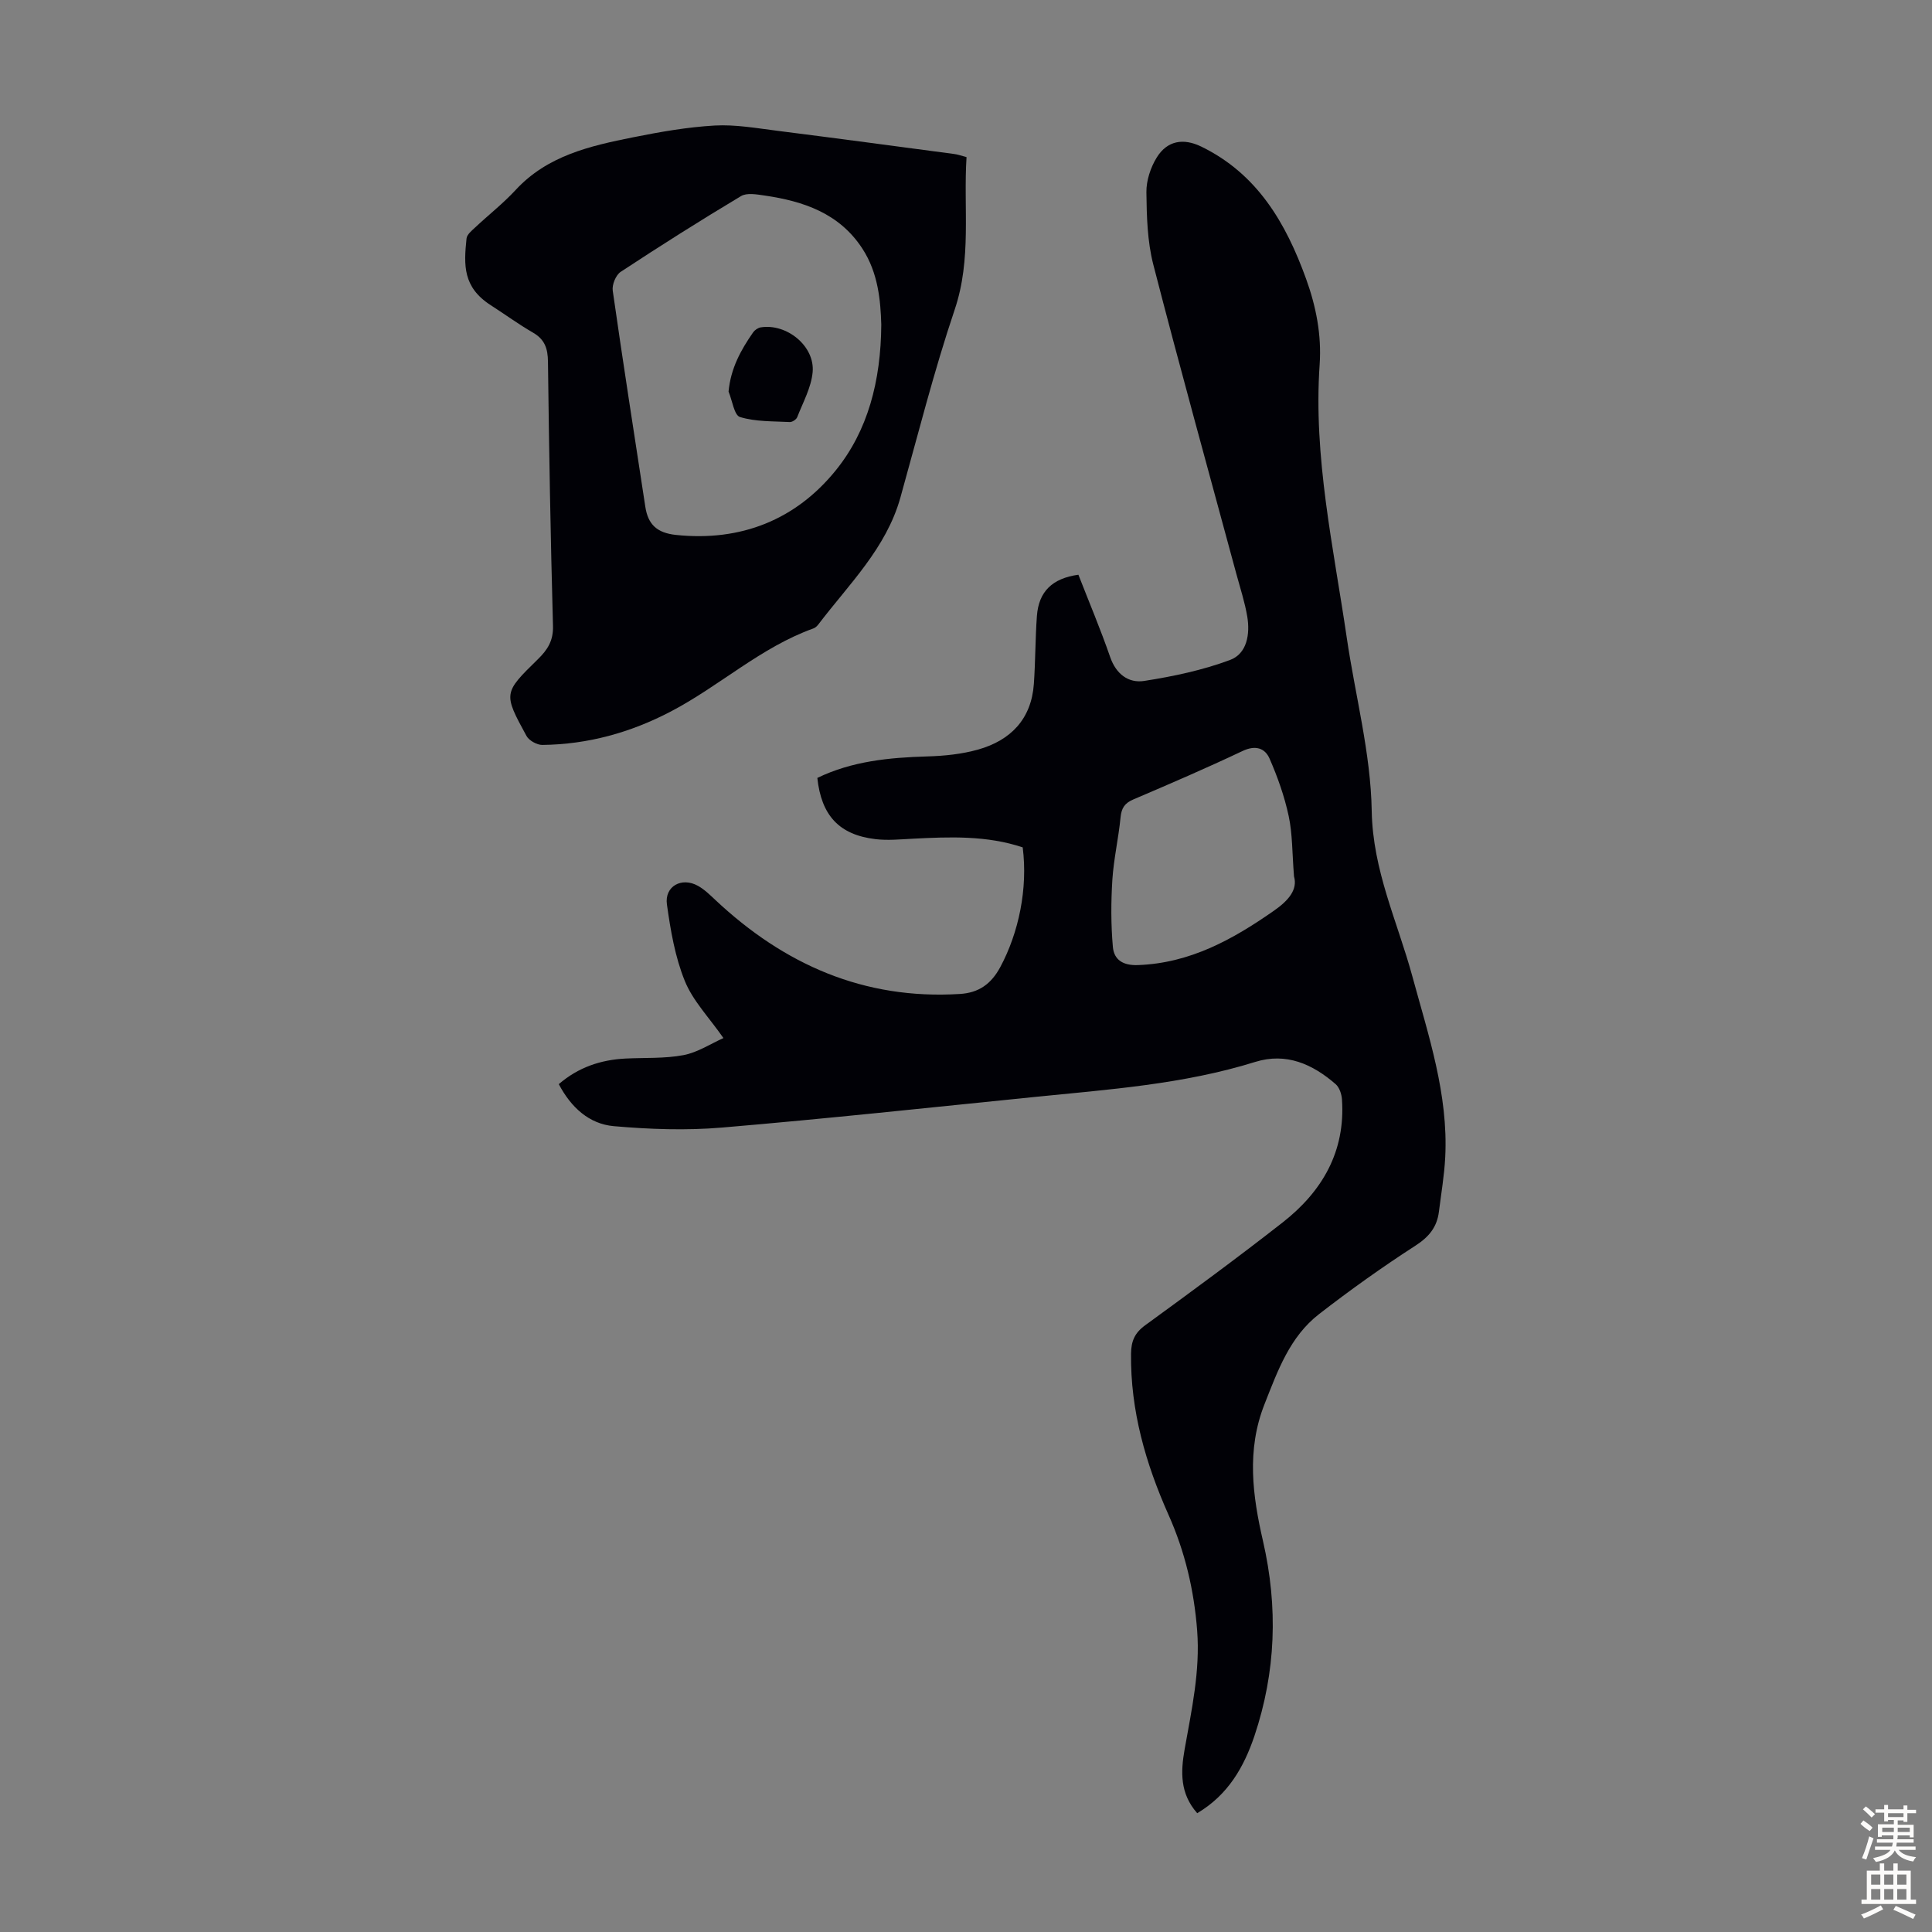 <svg enable-background="new 0 0 400 400" viewBox="0 0 400 400" xmlns="http://www.w3.org/2000/svg"><rect x="0" y="0" width="400" height="400" fill="#808080" stroke="none"/><g fill="#010106"><path d="m247.87 375.4c-3.61-4.08-3.42-8.6-2.61-13.2 1.44-8.14 3.24-16.2 2.6-24.61-.64-8.36-2.53-16.35-5.93-23.96-4.74-10.64-7.9-21.59-7.76-33.37.03-2.55.73-4.27 2.89-5.85 9.59-6.98 19.15-14 28.49-21.31 8.18-6.4 13.03-14.68 12.29-25.47-.07-1.1-.53-2.49-1.31-3.17-4.78-4.15-10.22-6.6-16.65-4.6-14.86 4.63-30.28 5.7-45.62 7.25-21.59 2.18-43.16 4.51-64.78 6.34-7.41.63-14.97.36-22.39-.29-5.12-.45-8.86-3.88-11.4-8.7 4.05-3.49 8.68-5.04 13.82-5.3 4.01-.2 8.1.03 12.01-.71 2.93-.56 5.62-2.35 8.26-3.53-2.99-4.29-6.34-7.72-8-11.83-2.02-4.97-2.95-10.47-3.7-15.83-.53-3.77 3.05-5.74 6.42-3.86 1.33.74 2.47 1.86 3.59 2.91 14.24 13.38 30.78 20.71 50.64 19.48 3.93-.24 6.49-2.07 8.38-5.59 3.8-7.09 5.72-16.21 4.63-24.76-7.43-2.49-15.13-2.19-22.84-1.79-2.56.13-5.16.39-7.68.08-7.47-.9-11.17-4.88-12-12.67 7.16-3.47 14.87-4.22 22.74-4.45 3.54-.1 7.19-.47 10.58-1.43 6.72-1.91 11-6.31 11.51-13.59.33-4.68.29-9.39.63-14.06.37-5.04 3.17-7.79 8.59-8.54 2.19 5.62 4.58 11.27 6.58 17.05 1.23 3.55 3.81 5.44 7.04 4.94 6.02-.94 12.09-2.22 17.78-4.34 3.52-1.31 4.17-5.37 3.56-9-.5-2.96-1.45-5.85-2.24-8.76-5.77-21.36-11.69-42.67-17.21-64.1-1.24-4.81-1.37-9.98-1.43-14.98-.03-2.41.86-5.12 2.14-7.19 2.18-3.52 5.52-4.05 9.2-2.27 11.62 5.65 17.53 15.82 21.71 27.36 2.07 5.72 3.24 11.61 2.82 17.76-1.33 19.19 2.87 37.84 5.62 56.62 1.75 11.95 4.96 23.85 5.16 35.81.21 12.34 5.33 22.92 8.41 34.24 3.35 12.3 7.46 24.44 6.81 37.43-.19 3.79-.84 7.55-1.31 11.32-.4 3.18-2.05 5.21-4.86 7.02-6.85 4.42-13.5 9.17-19.94 14.16-6.08 4.71-8.57 11.73-11.31 18.67-3.75 9.51-2.47 18.95-.31 28.33 3.14 13.67 2.68 27.08-1.77 40.34-2.18 6.45-5.46 12.22-11.85 16zm20.04-193.96c-.39-4.93-.31-8.8-1.1-12.48-.87-4.07-2.29-8.08-3.96-11.9-.96-2.19-2.93-2.83-5.58-1.58-7.45 3.53-15.04 6.8-22.63 10.04-1.79.76-2.45 1.78-2.64 3.7-.42 4.33-1.42 8.61-1.7 12.94-.29 4.62-.3 9.3.11 13.91.24 2.62 2.06 3.86 5.2 3.74 10.8-.4 19.62-5.3 28.15-11.26 3.06-2.13 4.94-4.4 4.15-7.11z"/><path d="m200.11 32.53c-.67 10.54 1.09 21.06-2.44 31.54-4.31 12.79-7.61 25.92-11.25 38.94-2.95 10.53-10.66 17.94-16.98 26.26-.26.35-.64.7-1.03.84-10.89 3.9-19.39 11.89-29.49 17.18-8.4 4.4-17.21 6.83-26.64 6.94-1.11.01-2.76-.91-3.28-1.87-4.8-8.8-4.79-8.88 2.34-15.85 2.02-1.97 3.24-3.85 3.15-6.92-.5-18.23-.82-36.47-1.04-54.71-.03-2.73-.66-4.61-3.11-6.02-3-1.73-5.8-3.79-8.72-5.66-5.82-3.74-5.6-8.31-5.03-13.82.08-.82 1.08-1.63 1.79-2.29 2.77-2.6 5.8-4.97 8.37-7.75 6.58-7.13 15.42-9.13 24.31-10.91 5.58-1.12 11.25-2.12 16.91-2.44 4.29-.24 8.67.55 12.98 1.09 12.2 1.54 24.39 3.18 36.58 4.8.77.09 1.51.37 2.58.65zm-17.65 34.68c-.15-4.87-.6-10.66-3.93-15.76-4.76-7.3-12.17-9.79-20.24-10.97-1.61-.23-3.65-.61-4.87.12-8.42 5.04-16.72 10.29-24.91 15.68-1.01.66-1.83 2.67-1.65 3.9 2.13 14.94 4.47 29.84 6.75 44.76.56 3.63 2.39 5.39 6.33 5.81 13.49 1.42 24.84-3.17 33.09-13.36 6.63-8.18 9.35-18.46 9.43-30.18z"/><path d="m150.84 81.07c.45-4.83 2.56-8.63 5.08-12.25.34-.49 1-.94 1.57-1.04 5.37-.87 11.24 3.86 10.76 9.26-.29 3.19-2 6.26-3.2 9.34-.19.48-1.03 1.03-1.54 1-3.46-.18-7.06-.05-10.3-1.04-1.2-.35-1.6-3.43-2.37-5.27z"/></g><path d="m385.2 377.6.6-.7c.6.4 1.3.9 1.9 1.5l-.6.7c-.8-.5-1.4-1-1.9-1.5zm.3 7.1c.6-1.4 1.1-2.9 1.5-4.5.3.1.6.3.9.4-.5 1.4-1 2.9-1.5 4.4zm.2-10.1.6-.6c.7.5 1.3 1.1 1.9 1.6l-.7.7c-.6-.6-1.2-1.2-1.8-1.7zm8.4-.8h.8v.9h1.8v.7h-1.8v1.8h-.8v-.3h-1.2v.9h3.3v2.6h-.8v-.4h-2.5c0 .3 0 .6-.1.8h3.4v.7h-3.5c0 .3-.1.6-.1.8h4v.7h-3.5c.7.9 1.9 1.3 3.6 1.5-.2.2-.4.5-.6.9-1.9-.3-3.2-1.1-3.8-2.3-.5 1.1-1.8 2-3.9 2.4-.2-.3-.4-.5-.6-.8 1.9-.4 3.1-.9 3.6-1.7h-3.2v-.7h3.5c.1-.2.1-.5.2-.8h-3.3v-.7h3.4c0-.2 0-.5 0-.8h-2.4v.3h-.8v-2.6h3.3v-.9h-1.2v.3h-.8v-1.8h-1.8v-.7h1.8v-.9h.8v.9h3.2zm-4.4 5.5h2.4c0-.3 0-.6 0-.9h-2.4zm1.2-3.1h3.2v-.8h-3.2zm4.4 2.2h-2.4v.9h2.5v-.9z" fill="#fcfbfa"/><path d="m389.2 385.8h.9v1.5h1.9v-1.5h.9v1.5h2.7v6h1.1v.9h-11.3v-.9h1.1v-6h2.7zm.2 8.7.5.8c-1.2.6-2.5 1.3-4 1.9-.2-.3-.3-.6-.6-.8 1.6-.6 3-1.3 4.1-1.9zm-2-4.3h1.9v-2.1h-1.9zm0 3.1h1.9v-2.2h-1.9zm2.7-3.1h1.9v-2.1h-1.9zm0 3.1h1.9v-2.2h-1.9zm2.4 1.3c1.4.6 2.7 1.2 4.1 1.8l-.5.9c-1.5-.7-2.8-1.4-4.1-1.9zm2.2-6.5h-1.9v2.1h1.9zm-1.9 5.2h1.9v-2.2h-1.9z" fill="#fcfbfa"/></svg>